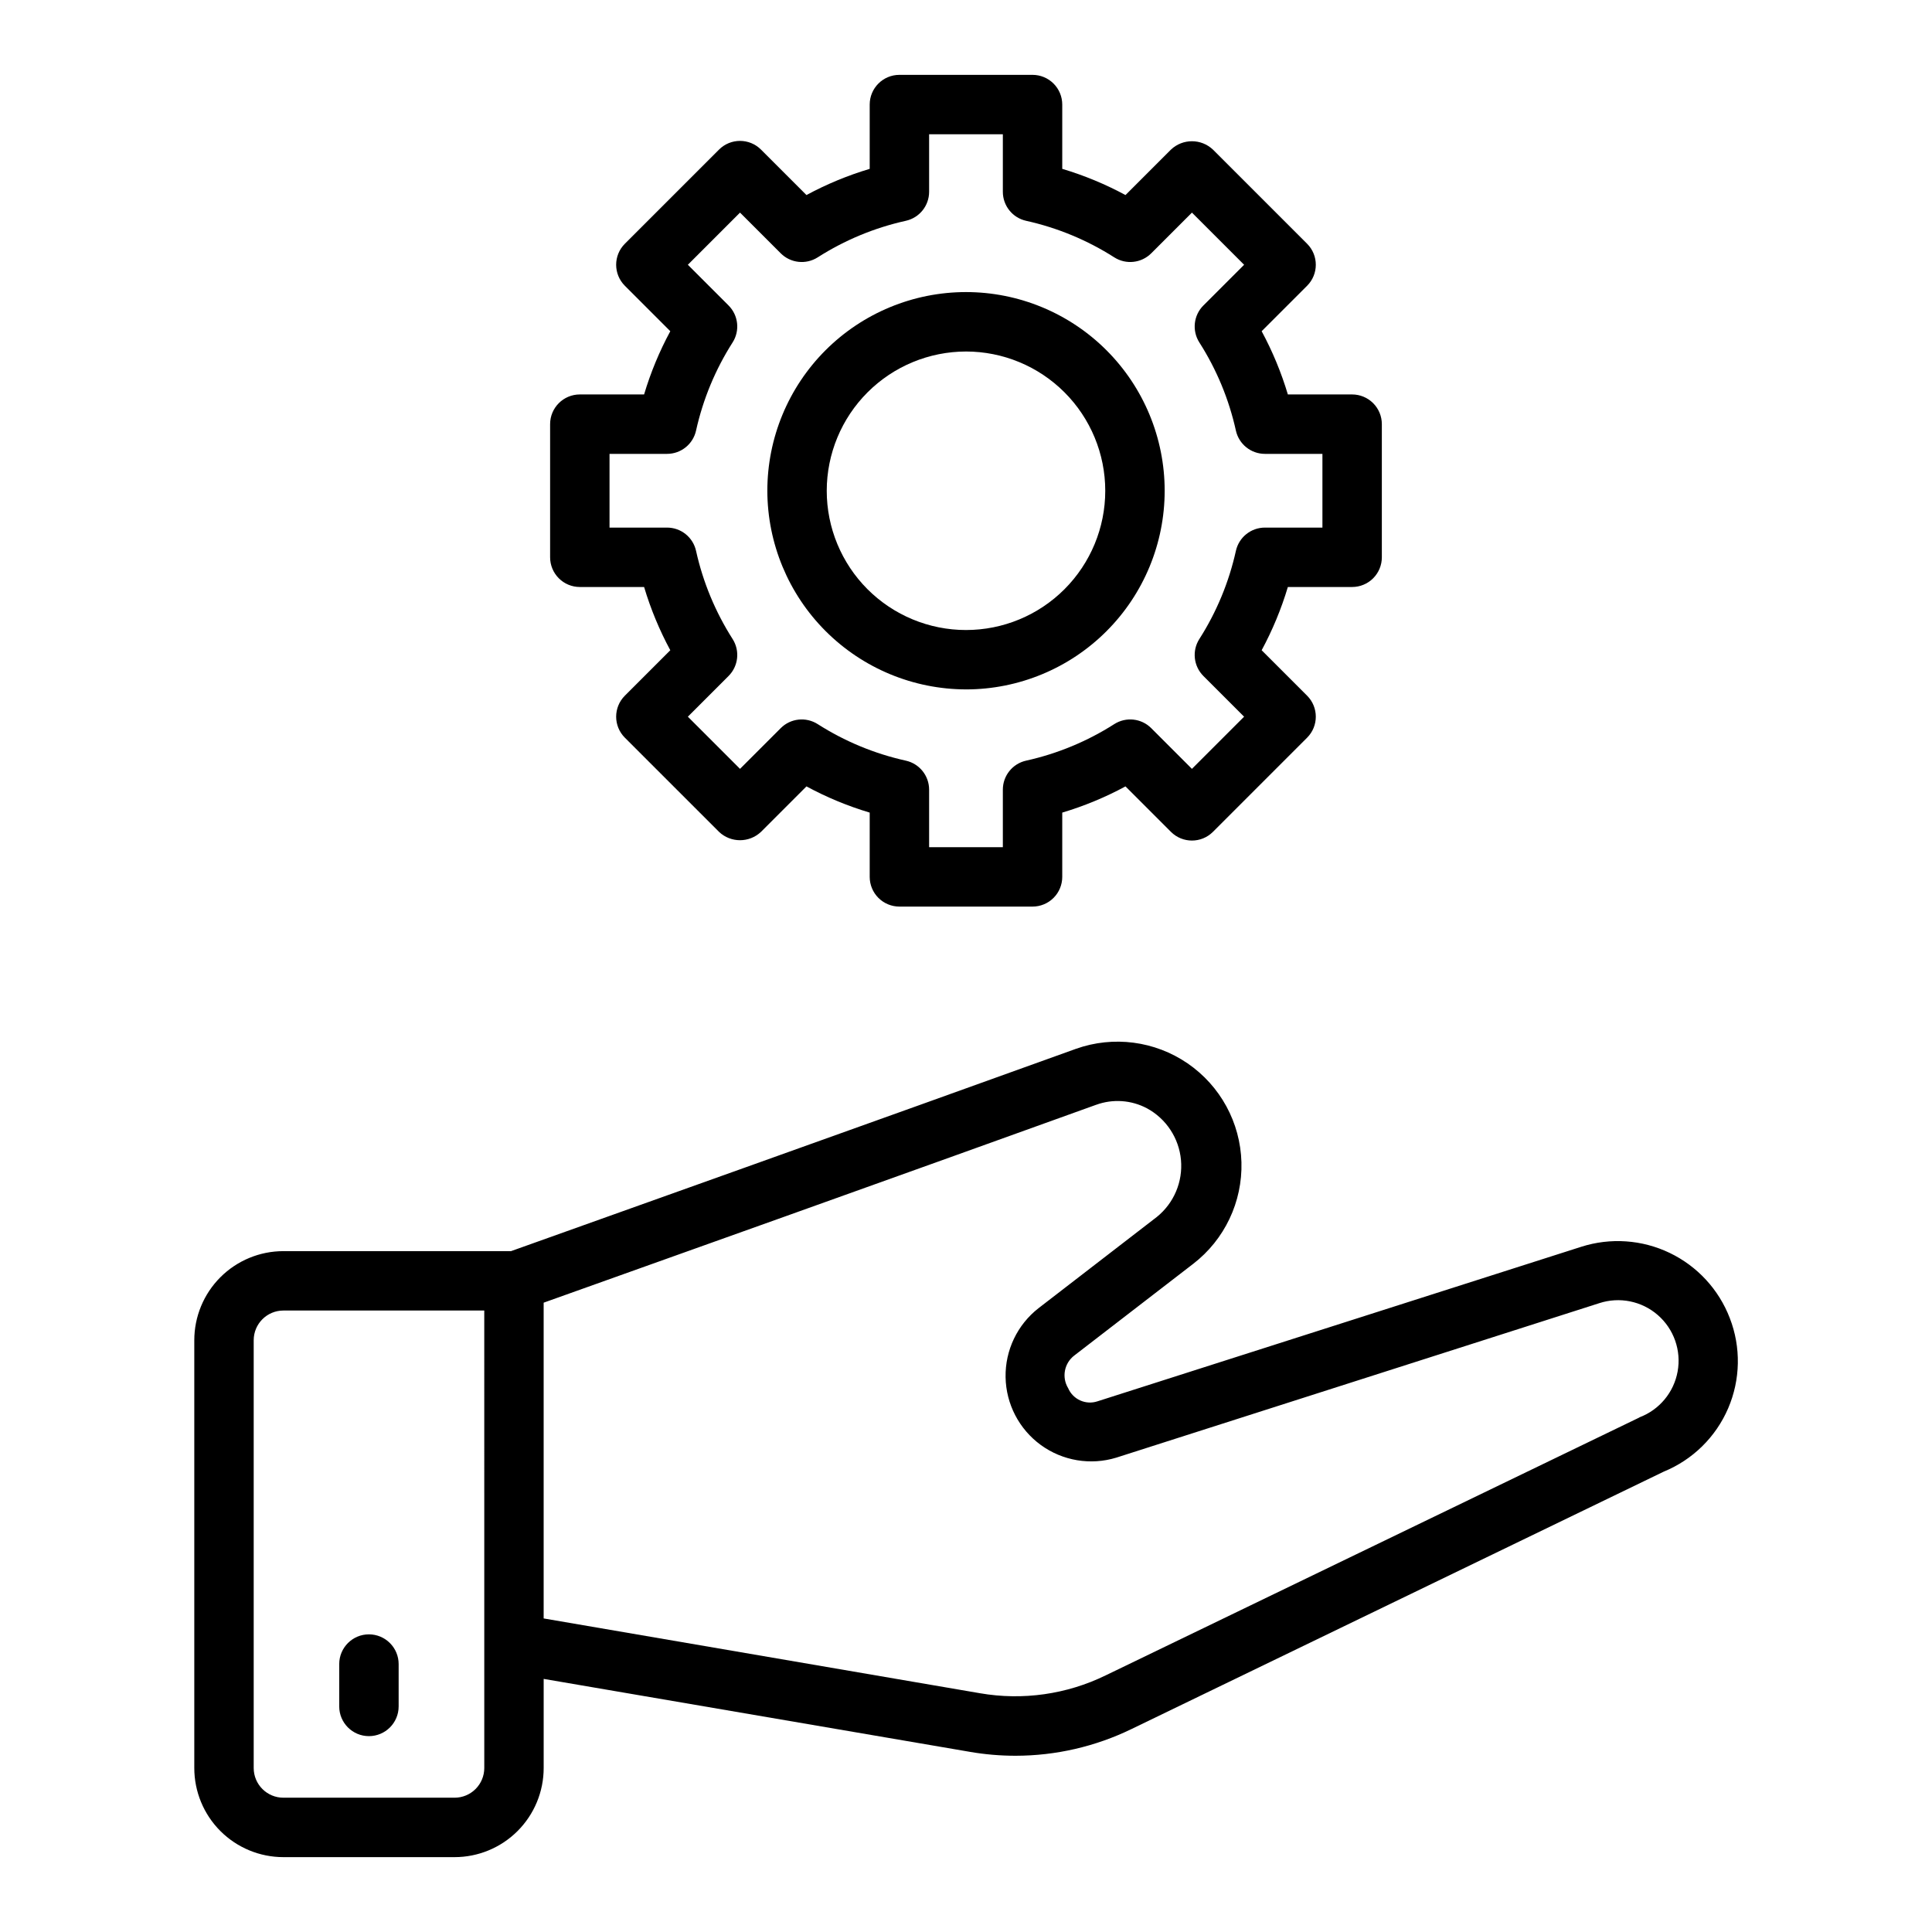 <?xml version="1.0" encoding="UTF-8"?>
<!-- Uploaded to: SVG Find, www.svgrepo.com, Generator: SVG Find Mixer Tools -->
<svg fill="#000000" width="800px" height="800px" version="1.1" viewBox="144 144 512 512" xmlns="http://www.w3.org/2000/svg">
 <g>
  <path d="m602.41 493.3c-2.91-7.574-8.609-13.75-15.926-17.266-7.316-3.512-15.699-4.094-23.434-1.625l-128.19 40.949c-3.109 1.043-6.5-0.473-7.793-3.488-1.75-2.883-1.035-6.621 1.652-8.66l31.488-24.277c8.324-6.414 13.078-16.426 12.789-26.934-0.293-10.508-5.594-20.242-14.262-26.188-8.668-5.945-19.66-7.383-29.566-3.871-47.547 17.16-136.04 48.734-149.74 53.625h-60.324c-6.262 0-12.27 2.488-16.699 6.918-4.426 4.426-6.914 10.434-6.914 16.699v113.36c0 6.262 2.488 12.27 6.914 16.699 4.43 4.43 10.438 6.918 16.699 6.918h45.359c6.266 0 12.27-2.488 16.699-6.918 4.43-4.43 6.918-10.438 6.918-16.699v-23.617l113.01 19.34v0.004c3.977 0.68 8.008 1.023 12.043 1.023 10.652-0.008 21.16-2.43 30.742-7.086l141.04-68.211c7.664-3.141 13.789-9.16 17.062-16.77 3.273-7.609 3.43-16.199 0.434-23.922zm-330.07 119.24c0 2.09-0.832 4.09-2.309 5.566s-3.477 2.305-5.566 2.305h-45.359c-4.348 0-7.871-3.523-7.871-7.871v-113.36c0-4.348 3.523-7.875 7.871-7.875h53.23zm306.12-92.891-141.47 68.355c-10.316 5.027-21.957 6.68-33.266 4.723l-115.65-19.824v-83.68c21.254-7.566 101.85-36.352 146.42-52.445v0.004c4.418-1.609 9.309-1.27 13.461 0.93 5.106 2.769 8.488 7.906 9.016 13.691 0.523 5.785-1.875 11.449-6.391 15.094l-31.348 24.176c-5.625 4.383-8.863 11.152-8.742 18.281 0.117 7.129 3.578 13.789 9.34 17.984 5.766 4.195 13.168 5.438 19.988 3.356l127.99-40.934h-0.004c5.371-1.762 11.273-0.566 15.535 3.144 4.262 3.711 6.258 9.395 5.25 14.953-1.004 5.562-4.863 10.184-10.156 12.168z"/>
  <path d="m241.77 577.12c-4.348 0-7.871 3.527-7.871 7.875v11.227-0.004c0 4.348 3.523 7.875 7.871 7.875 4.348 0 7.875-3.527 7.875-7.875v-11.223c0-2.09-0.832-4.09-2.309-5.566-1.477-1.477-3.477-2.309-5.566-2.309z"/>
  <path d="m297.66 299.56h17.035-0.004c1.738 5.809 4.062 11.426 6.945 16.762l-12.043 12.043c-3.074 3.074-3.074 8.059 0 11.129l24.953 24.953v0.004c3.121 2.953 8.008 2.953 11.129 0l12.047-12.047c5.332 2.883 10.949 5.211 16.758 6.945v17.035c0 2.086 0.832 4.09 2.305 5.566 1.477 1.477 3.481 2.305 5.566 2.305h35.285c2.086 0 4.09-0.828 5.566-2.305 1.477-1.477 2.305-3.481 2.305-5.566v-17.035c5.809-1.734 11.426-4.062 16.758-6.945l12.047 12.047c3.074 3.074 8.055 3.074 11.129 0l24.957-24.957c3.07-3.07 3.07-8.055 0-11.129l-12.043-12.043h-0.004c2.879-5.336 5.207-10.953 6.945-16.762h17.035c2.086 0 4.09-0.828 5.566-2.305 1.477-1.477 2.305-3.481 2.305-5.566v-35.281c0-2.09-0.828-4.09-2.305-5.566-1.477-1.477-3.481-2.309-5.566-2.309h-17.035c-1.738-5.805-4.066-11.422-6.945-16.758l12.043-12.043h0.004c3.07-3.074 3.07-8.059 0-11.133l-24.953-24.953h-0.004c-3.121-2.953-8.008-2.953-11.129 0l-12.043 12.043h-0.004c-5.332-2.879-10.949-5.207-16.758-6.941v-17.035c0-2.09-0.828-4.09-2.305-5.566-1.477-1.477-3.481-2.309-5.566-2.309h-35.285c-4.348 0-7.871 3.527-7.871 7.875v17.035c-5.809 1.734-11.426 4.062-16.758 6.941l-12.047-12.043c-3.07-3.074-8.055-3.074-11.129 0l-24.953 24.953c-3.074 3.074-3.074 8.059 0 11.133l12.043 12.043c-2.883 5.332-5.211 10.949-6.945 16.758h-17.031c-4.348 0-7.875 3.527-7.875 7.875v35.281c0 2.086 0.832 4.09 2.309 5.566 1.473 1.477 3.477 2.305 5.566 2.305zm7.871-35.281h15.25-0.004c3.691 0 6.887-2.566 7.684-6.172 1.84-8.297 5.117-16.203 9.691-23.363 1.98-3.113 1.531-7.188-1.078-9.793l-10.785-10.785 13.824-13.824 10.785 10.785c2.606 2.609 6.676 3.059 9.793 1.078 7.16-4.57 15.066-7.852 23.363-9.691 3.602-0.797 6.168-3.992 6.172-7.684v-15.246h19.539v15.246c0 3.691 2.562 6.883 6.16 7.684 8.301 1.84 16.211 5.121 23.375 9.691 3.113 1.98 7.184 1.531 9.793-1.078l10.785-10.785 13.824 13.824-10.785 10.785h-0.004c-2.609 2.606-3.059 6.68-1.078 9.793 4.574 7.16 7.856 15.074 9.691 23.371 0.801 3.602 3.996 6.164 7.684 6.164h15.246v19.539h-15.246c-3.688 0-6.883 2.562-7.684 6.164-1.84 8.297-5.117 16.207-9.691 23.371-1.98 3.113-1.531 7.184 1.078 9.793l10.785 10.785-13.824 13.824-10.785-10.785h0.004c-2.609-2.613-6.68-3.059-9.793-1.078-7.164 4.57-15.074 7.852-23.375 9.688-3.598 0.801-6.16 3.996-6.16 7.684v15.25h-19.539v-15.25c-0.004-3.691-2.57-6.887-6.172-7.684-8.297-1.836-16.203-5.117-23.363-9.688-3.117-1.98-7.188-1.535-9.793 1.078l-10.785 10.785-13.824-13.824 10.785-10.785c2.609-2.609 3.059-6.68 1.078-9.793-4.57-7.164-7.852-15.07-9.691-23.363-0.797-3.606-3.992-6.172-7.684-6.172h-15.246z"/>
  <path d="m400 326.7c13.961 0 27.352-5.547 37.227-15.422 9.875-9.871 15.422-23.266 15.422-37.227 0-13.965-5.547-27.355-15.422-37.23-9.875-9.871-23.266-15.418-37.227-15.418-13.965 0-27.355 5.547-37.23 15.418-9.871 9.875-15.418 23.266-15.418 37.23 0.023 13.953 5.578 27.332 15.445 37.199 9.871 9.867 23.246 15.422 37.203 15.449zm0-89.543v-0.004c9.785 0 19.172 3.891 26.094 10.812 6.922 6.922 10.809 16.309 10.809 26.094 0 9.789-3.891 19.176-10.812 26.098s-16.309 10.809-26.098 10.805c-9.785 0-19.172-3.891-26.094-10.812-6.918-6.922-10.805-16.309-10.805-26.098 0.012-9.785 3.902-19.164 10.82-26.082 6.922-6.918 16.301-10.805 26.086-10.816z"/>
 </g>
</svg>